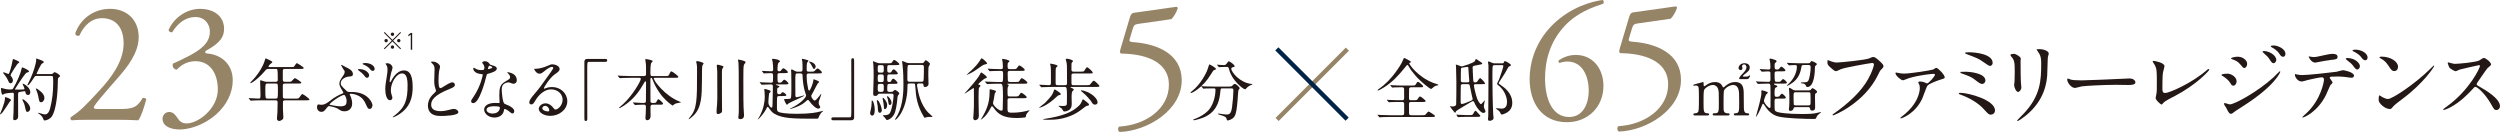 <?xml version="1.0" encoding="UTF-8"?><svg id="b" xmlns="http://www.w3.org/2000/svg" width="905.076" height="47.776" viewBox="0 0 905.076 47.776"><defs><style>.d{fill:#231815;}.e{fill:#968467;}.f{fill:#968467;}.g{fill:#002448;}</style></defs><g id="c"><path class="d" d="M3.985,36.229c0,.147-.418.542-.492.64-.418.591-2.09,3.25-2.509,3.742-.172.222-.689.788-.886.788-.074,0-.099-.024-.099-.098,0-.025.739-1.797.862-2.142.443-1.255.886-2.511.911-3.2.025-.714.025-.788.222-.788.147,0,.787.246.958.32.344.148,1.033.468,1.033.739ZM9.207,33.373c-.049-.222-.098-.37-.344-.37-.222,0-1.38.246-1.651.271-.666.099-.666.295-.666,1.231,0,1.083.024,6.45.024,7.656,0,1.182-1.032,1.354-1.253,1.354-.541,0-.541-.418-.541-.591,0-.32.123-1.822.123-2.166.049-1.797.123-4.825.123-6.598,0-.32-.049-.591-.492-.591s-2.314.172-2.88.369c-.098.049-.591.369-.714.369-.443,0-.591-1.969-.591-2.092s0-.369.222-.369c.024,0,.615.172.665.197.517.172,1.379.345,2.462.345.788,0,.886-.074,1.108-.443,1.253-2.068,2.68-5.391,2.979-6.893.123-.591.123-.64.32-.64.124,0,2.386.911,2.386,1.428,0,.222-.172.295-.369.32-.221.049-.442.074-.885.517-.665.665-3.815,5.49-3.815,5.613,0,.074.049.099.074.123.099.025,1.551.025,1.723.025.37,0,1.157-.049,1.428-.074.123,0,.221-.049.221-.221,0-.295-.689-1.699-.689-1.748,0-.099.074-.099.098-.099.394,0,2.705,1.33,2.705,3.102,0,.542-.32.985-.762.985-.541,0-.86-.197-1.008-1.009ZM3.838,30.148c-.344,0-.541-.148-.812-.788-.098-.271-.639-1.428-1.647-2.634-.246-.295-.271-.32-.271-.394,0-.074.049-.147.197-.147.295,0,1.599.615,1.771.615.319,0,1.181-3.052,1.502-5.022.074-.394.124-.394.222-.394.173,0,2.213.837,2.213,1.132,0,.147-.615.542-.713.64-.295.32-2.462,3.692-2.462,4.037,0,.222.098.345.221.468.296.32.617.985.617,1.428,0,.492-.271,1.059-.838,1.059ZM10.952,39.256c0,.714-.541,1.255-1.008,1.255-.491,0-.541-.197-.909-1.92-.221-.985-.295-1.132-.788-2.117-.049-.123-.148-.345-.148-.443s.074-.124.124-.124c.221,0,.984.566,1.402.985.713.714,1.328,1.674,1.328,2.363ZM13.391,27.489c-.542,0-.714.074-.911.369-.566.886-1.945,3.028-2.388,3.028-.124,0-.172-.074-.172-.172,0-.049.911-1.797,1.059-2.142,1.034-2.215,2.118-5.563,2.118-6.893,0-.049-.025-.295-.025-.345,0-.074.025-.148.099-.148s2.684.788,2.684,1.28c0,.246-.295.394-.665.566-.394.172-1.945,3.619-1.945,3.643,0,.148.197.148.418.148h4.506c.665,0,.689,0,.96-.222.442-.418.492-.468.664-.468.295,0,1.943.911,1.943,1.403,0,.172-.074.197-.615.64-.197.147-.197,1.206-.197,1.846-.049,4.53-.712,9.896-2.089,12.038-.641,1.009-1.995,1.551-2.66,1.551-.32,0-.394-.197-.615-.788-.222-.615-.788-1.157-1.354-1.551-.345-.221-.394-.246-.394-.369,0-.099.074-.099.099-.099.049,0,.665.222.788.247.665.197,1.157.369,1.551.369,1.059,0,1.601-1.034,1.896-2.216.789-2.979,1.108-6.031,1.108-9.108,0-.394,0-2.167-.074-2.29-.148-.32-.468-.32-.739-.32h-5.048ZM16.072,35.441c0,.935-.591,1.575-1.182,1.575-.615,0-.689-.295-.985-1.896-.221-1.182-.615-2.191-.738-2.437-.172-.369-.197-.443-.197-.517s0-.147.074-.147c.394,0,1.551.935,1.945,1.329.689.665,1.083,1.354,1.083,2.093Z"/><path class="e" d="M43.682,39.47c2.887,0,4.769-.376,5.898-1.38,1.192-1.067,1.632-1.883,2.008-2.573.439-.188,1.129,0,1.38.376-.816,3.137-1.945,6.4-2.887,7.655-2.573-.125-5.208-.188-8.095-.188h-9.099c-3.514,0-5.585.062-6.965.188-.125-.062-.439-.313-.439-.815,0-.188.314-.439.69-.69,2.887-1.882,4.957-4.016,9.601-9.036,4.142-4.455,8.974-10.542,8.974-17.256,0-5.71-2.761-9.162-7.844-9.162-3.765,0-6.463,2.573-8.158,6.275-.565.313-1.506,0-1.506-.816,2.008-5.522,6.965-8.848,12.613-8.848,6.275,0,10.354,4.204,10.354,10.228,0,3.891-1.82,8.158-6.714,13.805l-3.828,4.393c-5.146,5.898-5.71,6.902-5.71,7.279,0,.439.313.565,1.945.565h7.781Z"/><path class="e" d="M58.846,42.984c0-1.255.941-2.447,2.447-2.447s2.322,1.255,3.012,2.259c.815,1.192,1.568,1.883,3.326,1.883,4.079,0,11.232-5.334,11.232-12.299,0-5.522-2.636-10.228-8.095-10.228-3.075,0-5.333,1.506-6.777,3.075-1.004-.125-1.757-1.004-1.38-2.196,2.384-1.067,7.53-3.389,10.04-5.459,1.38-1.129,3.326-3.012,3.326-6.024,0-3.326-2.322-5.396-5.146-5.396-3.702,0-6.526,2.322-8.471,5.522-.627.125-1.318-.251-1.318-.878,1.945-4.393,6.526-7.593,11.358-7.593,5.146,0,8.722,2.761,8.722,7.216,0,2.573-1.004,5.02-6.714,8.032-.313.627,0,.878.753.941,4.769.376,9.099,3.702,9.099,9.664,0,4.518-2.196,9.036-6.087,12.424-4.644,4.079-10.04,5.397-13.115,5.397-2.824,0-6.212-.941-6.212-3.891Z"/><path class="d" d="M97.286,24.954c-.763,0-.812.074-1.501.886-1.305,1.576-4.284,4.259-5.145,4.259-.025,0-.099,0-.099-.074,0-.099.616-.714.788-.886.935-.936,3.619-4.086,4.579-7.385.024-.123.197-.64.271-.64.443.172,2.437,1.034,2.437,1.378,0,.172-.689.616-.812.739-.197.172-.591.665-.591.886,0,.172.049.172.665.172h7.213c1.133,0,1.231-.049,1.403-.222.148-.172.739-1.231.985-1.231.099,0,2.486,1.453,2.486,1.772,0,.345-.492.345-1.33.345h-5.514c-.345,0-.689.049-.738.591v3.25c0,.763.295.812.886.812h.935c.591,0,1.034,0,1.207-.074.222-.124,1.083-1.256,1.378-1.256.123,0,2.29,1.305,2.29,1.649,0,.32-.32.32-1.33.32h-4.48c-.689,0-.886.074-.886.911.024.911.024,2.831.024,3.767,0,.32,0,.763.763.763h4.013c.837,0,.936,0,1.354-.616.64-.911.714-1.009.96-1.009.271,0,2.536,1.625,2.536,1.97,0,.221-.222.295-1.305.295h-7.558c-.615,0-.739.246-.739.788v2.167c0,.443.148,2.584.148,3.077,0,.418-.024.665-.246.837-.418.32-.812.591-1.305.591-.197,0-.763-.222-.763-.763,0-.345.147-2.019.172-2.413.024-.763.074-2.93.074-3.545,0-.738-.394-.738-.739-.738h-5.317c-.591,0-2.24,0-3.102.074-.074,0-.443.049-.517.049-.098,0-.147-.049-.222-.148l-.467-.566q-.124-.124-.124-.172c0-.049.049-.049.099-.049.492,0,2.93.172,3.496.172.689,0,.689-.172.689-1.649,0-.714-.123-4.431-.123-4.53,0-.394,0-.443.099-.443.197,0,.295.024,1.206.344.369.148.714.197,1.157.197h3.151c.714,0,.763-.345.763-.763,0-3.89-.025-3.89-.739-3.89h-2.536ZM96.843,30.247c-.714,0-.788.098-.788,2.215,0,3.225.049,3.225.837,3.225h2.88c.788,0,.837,0,.837-2.93,0-2.437,0-2.511-.812-2.511h-2.954Z"/><path class="d" d="M125.227,24.313c1.182.566,2.536,1.231,2.536,2.486,0,.812-.517.862-1.6.936-1.157.099-2.807,1.059-2.807,2.314,0,.788.197,1.083,2.191,2.93.271.246.616.32.985.32,1.576,0,1.772.025,2.363.099,4.727.64,5.958,4.037,5.958,4.702,0,.197-.197,1.329-.96,1.329-.689,0-.763-.197-1.575-1.969-.345-.739-.985-2.142-2.954-2.979-1.132-.492-2.167-.542-2.388-.542-.098,0-.369.025-.369.222,0,.147.369.812.418.936.222.591.468,1.452.468,2.388,0,1.846-1.28,2.807-2.757,2.807-1.009,0-1.378-.247-2.56-1.009-.689-.443-2.954-.886-3.028-.886-.32,0-.517.271-.714.517-1.083,1.33-1.28,1.576-2.068,1.576-1.009,0-1.6-.837-1.6-1.6,0-.345.098-1.083.468-1.083.147,0,.837.123.984.123,1.403,0,2.117-.542,4.456-2.339.566-.418,2.043-1.231,3.225-1.699.197-.074.418-.147.418-.32,0-.148-.542-1.034-.861-1.551-.32-.542-.591-1.256-.591-1.724,0-.861.468-1.526.738-1.944.837-1.207,1.182-1.699,1.182-2.314,0-.344-.049-.418-.591-1.157-.049-.074-.738-1.255-.738-1.305s.049-.099.098-.099c.124-.024,1.403.689,1.674.837ZM124.562,34.357c-1.034,0-5.244,2.905-5.244,3.471,0,.024,0,.049.049.099.074.074,2.757.566,3.889.566,2.216,0,2.216-.96,2.216-2.191,0-.517-.468-1.945-.911-1.945ZM133.646,27.243c0,.369-.295.936-.738.936-.345,0-.566-.172-1.28-1.108-.443-.542-.714-.763-1.723-1.502-.099-.074-.345-.271-.345-.369s.222-.197.418-.197c2.585,0,3.668,1.576,3.668,2.24ZM135.64,24.954c0,.295-.222.714-.64.714-.517,0-.812-.345-1.255-.911-.394-.468-1.354-1.083-2.167-1.379-.246-.098-.32-.197-.32-.271,0-.172.443-.295.911-.295,2.191,0,3.471,1.132,3.471,2.142Z"/><path class="d" d="M145.562,26.579c-2.093,0-4.062,3.446-4.062,6.056,0,.788.123,1.231.32,1.822.172.468.222.665.222.936,0,.812-.665.886-.886.886-1.132,0-1.674-2.043-1.674-3.988,0-1.255.197-2.56.443-3.914.345-2.019.369-2.56.369-3.151,0-.862-.147-1.231-.32-1.526-.049-.099-.418-.591-.418-.64s.295-.172.665-.172c1.132,0,1.896.985,1.896,1.649,0,.295-.443,1.551-.517,1.822-.049.197-.542,2.437-.542,3.052,0,.074,0,.345.197.345.123,0,.271-.295.443-.615.271-.542,1.945-3.644,4.53-3.644,1.526,0,3.176.812,3.176,5.982,0,3.471-.689,7.41-5.367,10.192-.985.591-1.674.812-1.772.812-.049,0-.099-.025-.099-.074,0-.074.049-.123.616-.542,4.037-3.052,4.775-5.908,4.775-10.93,0-2.708-.492-4.357-1.994-4.357Z"/><path class="d" d="M156.788,34.136c.738-.689,1.059-1.009,1.059-1.329,0-.074-.172-.64-.222-.763-.295-.936-.418-1.501-.418-2.88,0-.566.123-3.422.123-4.062,0-1.231-.345-1.601-.738-1.994-.517-.542-.591-.616-.591-.689,0-.099.591-.123.665-.123,1.403,0,2.659,1.132,2.659,1.846,0,.222-.295,1.33-.345,1.576-.099.689-.222,1.822-.222,3.25,0,.936,0,2.93.64,2.93.345,0,.492-.099,1.822-.936.271-.172,1.822-1.157,2.536-1.157.566,0,.936.492.936.911,0,.738-1.009,1.132-1.896,1.477-5.859,2.363-6.696,4.16-6.696,5.76,0,1.674,1.428,2.29,3.422,2.29,1.231,0,2.216-.246,2.954-.443,1.108-.295,1.378-.369,1.846-.369.837,0,1.625.566,1.625,1.182,0,1.255-5.022,1.378-6.327,1.378-1.132,0-4.702,0-4.702-3.865,0-.689.197-2.388,1.871-3.988Z"/><path class="d" d="M175.374,24.461c0-.37-.123-.739-.344-1.083-.074-.123-.468-.591-.468-.689,0-.295.517-.517,1.009-.517.984,0,1.378.542,1.772,1.083.123.172.369.271,1.107.468.468.123,1.403.394,1.403,1.083,0,.935-1.378,1.378-3.373,1.969-.222.074-.246.147-.468,1.009-.295,1.231-2.413,9.552-4.677,9.552-.665,0-.763-.443-.763-.689,0-.345.074-.468.812-1.526,2.683-3.939,3.397-7.902,3.397-8.025,0-.221-.172-.246-.542-.271-2.905-.246-2.905-1.97-2.905-1.994,0-.099.024-.295.172-.295.099,0,.172.024.665.32.271.172.96.517,1.896.517.049,0,.911,0,1.083-.147.172-.148.221-.542.221-.763ZM182.464,39.872c-.32,2.142-2.191,2.683-3.471,2.683-2.339,0-3.717-1.625-3.717-2.855,0-1.6,1.748-2.438,3.963-2.438.197,0,1.108.049,1.28.049.222,0,.345-.024.345-.271,0-.37-.098-2.019-.098-2.363,0-2.708.147-4.013,2.215-5.194,1.526-.886,1.699-.96,1.699-1.6,0-.542-.542-1.108-.689-1.256-.222-.197-.32-.295-.32-.394,0-.074.074-.123.172-.123.172,0,.936.221,1.452.418,1.699.64,1.797,2.142,1.797,2.511,0,.936-.665,1.28-1.157,1.28-.024,0-.32,0-.566-.099-.936-.345-1.034-.394-1.33-.394-.591,0-1.403.344-1.797.738-.566.542-.591,1.428-.591,2.043s.246,4.431.984,4.948c.222.172,1.379.566,1.6.689.517.271,1.945,1.059,1.945,1.969,0,.418-.172.862-.665.862-.246,0-.394-.074-.763-.394-.665-.591-1.797-1.354-2.142-1.206-.099.049-.099.147-.148.394ZM178.919,38.469c-.566,0-2.782,0-2.782,1.305,0,.591.739,1.329,2.216,1.329,2.388,0,2.732-1.871,2.585-2.265-.124-.369-1.453-.369-2.019-.369ZM178.254,24.387c0-.172-.861-.615-1.009-.615-.418,0-.591,1.009-.591,1.083,0,.049.024.123.049.148.074.074,1.551-.246,1.551-.616Z"/><path class="d" d="M203.685,36.105c0-2.019-1.699-3.742-4.161-3.742-3.25,0-5.342,3.373-5.785,4.136-.492.837-.738,1.305-1.403,1.305-.591,0-.714-.493-.714-.689,0-.616.197-1.157,1.944-3.2,1.601-1.871,1.847-2.191,5.564-7.41.812-1.157,1.157-1.674,1.157-1.945,0-.172-.172-.344-.468-.344-.911,0-2.363,1.23-2.782,1.575-.984.812-1.329.886-1.748.886-1.157,0-1.92-1.575-1.92-1.699,0-.074.074-.074.591-.074,1.305,0,3.126-.591,3.816-.886,1.526-.665,1.698-.738,2.24-.738.984,0,2.584.615,2.584,1.698,0,.714-.566,1.108-1.748,1.92-1.772,1.255-3.939,4.628-3.939,5.046,0,.074.074.172.148.172.147-.049.468-.172.615-.221.788-.295,1.477-.394,2.167-.394,3.151,0,5.539,2.338,5.539,5.121,0,3.126-3.028,5.317-6.154,5.317-2.437,0-4.185-1.305-4.185-2.535,0-.886,1.034-1.994,2.438-1.994,1.157,0,2.117.689,2.806,1.576.345.443.493.665.837.665.837,0,2.561-1.502,2.561-3.545ZM197.358,38.321c-.591,0-1.034.468-1.034.862,0,.64,1.059,1.157,2.117,1.157.246,0,.418-.172.418-.443,0-.591-.591-1.576-1.501-1.576Z"/><path class="d" d="M219.145,21.335c.468,0,.689.147.689.517s-.197.542-.689.542h-5.883c-.665,0-.665.147-.665,3.102,0,2.757.024,14.992.024,17.503,0,.566-.123.788-.517.788-.542,0-.542-.172-.542-1.625v-19.817c0-.689.394-1.009,1.059-1.009h6.523Z"/><path class="d" d="M236.279,37.902c-.665,0-.788.295-.788,1.034,0,.468.049,2.634.049,3.052,0,.886-.492,1.526-1.255,1.526-.615,0-.615-.591-.615-.837,0-.222.098-1.378.098-1.477.025-.862.074-2.339.074-2.511,0-.788-.394-.788-.714-.788h-.861c-.616,0-1.305.049-1.6.074-.123,0-.616.049-.714.049s-.099,0-.222-.147l-.542-.616c-.025-.024-.074-.074-.074-.123s.074-.049.098-.049c.493,0,2.684.172,3.126.172h.739c.714,0,.763-.32.763-.763,0-1.034.049-5.637.049-6.573,0-.246,0-.468-.221-.468-.197,0-.222.074-.739.96-1.059,1.821-2.954,5.096-6.917,7.754-.024.024-1.477.984-1.797.984-.049,0-.148-.024-.148-.098s1.28-1.157,1.526-1.379c3.373-3.052,6.4-8.32,6.4-9.133,0-.369-.345-.369-.615-.369h-3.323c-.689,0-1.674,0-2.585.049-.148,0-.862.074-1.009.074-.074,0-.099,0-.246-.148l-.493-.591c-.049-.074-.098-.123-.098-.147,0-.049.074-.049.098-.049.172,0,.96.074,1.132.074,1.403.074,2.314.099,3.324.099h4.899c.812,0,.812-.369.812-.788,0-2.117,0-2.929-.049-3.471-.025-.172-.222-1.551-.222-1.674,0-.221.147-.221.222-.221.074,0,2.461.32,2.461.763,0,.147-.517.591-.566.714-.247.542-.271,2.634-.271,3.348,0,.862,0,1.33.64,1.33h4.604c1.132,0,1.305,0,1.575-.591.443-1.034.591-1.108.788-1.108.295,0,2.511,1.625,2.511,1.969,0,.37-.468.37-1.329.37h-7.065c-.32,0-.492,0-.492.221,0,.886,4.013,6.229,9.256,8.346.542.221.615.221.615.295,0,.074-1.428.295-1.699.369-.443.123-.665.222-1.034.566-.197.197-.246.247-.32.247-.098,0-2.092-1.379-3.643-3.225-.418-.468-2.339-2.782-3.717-6.376-.123-.32-.172-.443-.394-.443-.295,0-.295.344-.295.615,0,2.142.024,5.588.024,7.754,0,.271,0,.714.689.714h.443c.763,0,.911-.049,1.182-.714.098-.197.344-.615.566-.615.32,0,1.674,1.28,1.674,1.576,0,.394-.419.394-1.33.394h-2.437Z"/><path class="d" d="M254.717,22.984c0,.147-.369.591-.418.714-.147.517-.147,1.009-.172,5.588-.049,5.244-.074,9.552-2.929,12.432-.689.689-1.674,1.452-1.797,1.452-.049,0-.049-.074-.049-.098,0-.148.049-.197.443-.665,2.56-3.028,2.56-6.179,2.56-16.198,0-2.191,0-2.461-.123-3.028-.049-.271-.197-.665-.197-.788,0-.246.271-.271.418-.271.172,0,2.265.443,2.265.862ZM259.419,40.266c0-.591.098-1.625.172-2.338.098-1.034.098-2.708.098-3.151,0-6.4-.024-7.114-.024-8.936,0-.246-.172-1.896-.172-1.994,0-.394.172-.418.394-.418.295,0,.443.049,1.748.468.148.049.295.172.295.32,0,.123-.394.615-.443.714-.074.246-.123.665-.123,1.059v7.213c0,1.674,0,4.456.024,5.539,0,.172.025.96.025,1.108,0,.468-.025.739-.247.936-.394.32-.837.492-1.182.492-.123,0-.369-.024-.443-.147-.123-.148-.123-.493-.123-.862ZM267.297,42.333c0-.246.049-.591.099-.837.074-.542.074-1.354.074-1.576,0-15.263,0-16.912-.271-18.069-.024-.074-.024-.148-.024-.197,0-.098.123-.098.172-.098.024,0,2.585.418,2.585.935,0,.197-.566.837-.616.985-.197.591-.197,2.683-.197,5.367,0,7.09.024,8.419.074,9.945.025.468.172,2.536.172,2.954,0,1.28-.96,1.378-1.28,1.378-.098,0-.492-.024-.591-.098-.197-.172-.197-.591-.197-.689Z"/><path class="d" d="M275.125,29.977c-.049-.049-.099-.123-.099-.172,0-.024.049-.049.099-.049.172,0,.935.074,1.107.074.714.049,2.413.099,2.905.099.221,0,.517-.024.64-.295.099-.197.099-1.971.099-2.366,0-.517-.197-.788-.665-.788-.542,0-1.748.049-2.24.074-.099.025-.295.049-.345.049-.074,0-.172-.074-.222-.148l-.468-.564c-.074-.073-.098-.123-.098-.171,0-.049.024-.049.074-.049.542,0,2.855.147,3.323.147.64,0,.665-.32.665-.788,0-.615-.074-2.019-.172-2.609-.025-.123-.222-.714-.222-.837,0-.222.049-.295.271-.295.37,0,2.561.271,2.561.886,0,.172-.049.197-.443.517-.394.32-.418,1.772-.418,2.338,0,.37,0,.788.64.788.418,0,.468-.074,1.009-.763.172-.197.295-.345.468-.345.369,0,1.649,1.058,1.649,1.426,0,.343-.492.343-1.33.343h-1.6c-.837,0-.837.271-.837.961,0,2.316,0,2.488.714,2.488.517,0,.665-.049.936-.394.443-.518.615-.666.812-.666.418,0,1.501,1.035,1.501,1.354,0,.343-.468.343-1.305.343h-3.053c-.123,0-.197,0-.197.099,0,.074.32.172.468.222.64.222.812.271.812.468,0,.147-.246.271-.689.517-.123.074-.123.838-.123,1.084,0,.665,0,1.158.615,1.158.542,0,.616-.024.788-.271.295-.37.443-.468.615-.468.369,0,1.305.789,1.305,1.058,0,.343-.492.343-1.305.343h-1.231c-.246,0-.64,0-.763.346-.123.296-.098,3.199-.098,3.692,0,1.035,0,1.502.763,1.798.591.222,2.56.591,6.425.591,4.998,0,7.213-.493,8.518-.837.246-.074.935-.271,1.009-.271.024,0,.049.025.049.049,0,.099-.419.37-.468.419-.812.936-.96,1.305-1.28,2.093-.099.271-.197.32-.64.32-8.321,0-12.407,0-15.484-1.896-.64-.394-1.329-1.256-1.6-1.675-.443-.714-.542-.714-.64-.714-.172,0-.492.616-.64.936-.812,1.625-2.757,3.62-2.88,3.62-.025,0-.074-.025-.074-.049,0-.025.616-1.009.665-1.108,1.428-2.585,1.871-5.268,1.871-7.017,0-.296-.049-1.524-.098-2.042-.025-.197-.099-.493-.099-.591,0-.172.123-.222.246-.222.172,0,.369.049,1.428.394.493.148.64.197.64.518,0,.197-.074.246-.345.443-.222.172-.246.345-.369,1.747-.049.469-.099,1.354-.099,1.649,0,1.229.837,2.018,1.108,2.018.369,0,.369-.394.394-1.059.049-1.425.123-6.399.123-6.522,0-.838-.197-.838-1.009-.838s-2.093.074-2.609.099c-.049,0-.295.024-.345.024-.099,0-.148-.049-.222-.147l-.492-.563ZM292.776,26.579c-.738,0-.738.394-.738.936,0,1.921.295,3.543.566,4.825.025.148.148.443.345.443.468,0,1.428-2.879,1.477-3.445.074-.616.074-.641.197-.641s1.009.394,1.23.468c.394.147.64.295.64.566,0,.123-.049.172-.468.516-.098.098-1.305,2.462-1.551,2.93-.714,1.255-.788,1.377-.788,1.598,0,.444.812,1.627,1.231,1.627.369,0,1.132-.861,1.452-1.306.148-.173.812-1.081.862-1.081s.098.049.098.148c0,.098-.344,1.106-.418,1.254-.394.985-.517,1.305-.517,1.845,0,.467.123.664.172.738.32.517.369.566.369.739,0,.295-.295.591-.689.591-.886,0-2.413-1.552-3.176-2.633-.221-.319-.369-.516-.591-.516-.147,0-.271.123-.369.197-1.428,1.229-1.625,1.376-3.053,2.041-1.182.542-2.905,1.059-2.929,1.059-.049,0-.074-.024-.074-.074,0-.099.049-.123.714-.443,3.126-1.551,5.071-3.667,5.071-4.381,0-.172-.074-.343-.172-.614-.714-1.873-1.059-4.604-1.108-6.475,0-.591-.099-.911-.714-.911h-1.132c-.788,0-.788.074-.788,3.054,0,.688.025,4.111.025,4.873,0,.27.024.689.517.689.124,0,2.093-.493,2.511-.641.246-.073.271-.098.271-.024,0,.319-4.899,2.339-5.687,2.855-.074.049-.443.369-.64.541-.32,0-1.058-1.721-1.058-1.917,0-.172.049-.172.542-.172.197,0,1.107,0,1.452-.074.542-.099.64-.124.64-3.744,0-.764,0-5.292-.049-5.859,0-.147-.074-.591-.074-.689,0-.123.024-.32.271-.32s.64.247,1.132.542c.443.246.738.246.96.246h1.108c.689,0,.689-.443.689-.936,0-1.6,0-1.723-.074-2.708-.024-.099-.147-.689-.147-.812s.074-.197.221-.197c.271,0,1.477.369,1.822.468.148.049.32.049.32.295,0,.123-.418.492-.468.615-.172.345-.172,1.797-.172,2.339,0,.591,0,.936.738.936h.739c.837,0,1.083-.025,1.305-.197.172-.123.911-.984,1.157-.984.295,0,1.575,1.059,1.575,1.477,0,.345-.492.345-1.329.345h-3.447ZM295.287,24.094c0,.492-.295.837-.566.837-.295,0-.32-.099-.763-.985-.271-.542-.566-.96-.763-1.182-.295-.369-.32-.394-.32-.418s.024-.074.099-.074c.049,0,.615.147.837.222.566.172,1.477.763,1.477,1.6Z"/><path class="d" d="M301.663,43.54c-.468,0-.689-.148-.689-.517s.197-.542.689-.542h5.884c.665,0,.665-.148.665-3.102,0-2.757-.024-14.992-.024-17.503,0-.566.123-.788.517-.788.517,0,.517.172.517,1.625v19.817c0,.689-.369,1.01-1.034,1.01h-6.524Z"/><path class="d" d="M316.68,39.7c0,.517,0,2.142-.936,2.142-.418,0-.738-.394-.738-.886,0-.222.246-1.28.271-1.378.148-.689.271-1.551.271-2.093,0-1.034,0-1.108.147-1.108.025,0,.099.025.148.049.369.222.837,1.846.837,3.274ZM322.49,33.251c.567,0,.616,0,.887-.247.32-.296.492-.468.64-.468.27,0,1.548.886,1.548,1.303,0,.147-.049.197-.467.738-.074.099-.147.271-.197.837-.024.32-.197,2.783-.811,5-.59,2.165-2.439,3.025-2.932,3.025-.221,0-.319-.049-.663-.639-.147-.221-.368-.467-.491-.565-.049-.049-.419-.319-.419-.418s.271-.098.493-.098c1.721,0,2.066-.714,2.189-.985.764-1.576,1.233-5.024,1.233-6.23,0-.591-.419-.591-.764-.591h-4.334c-.197,0-.395.049-.518.221-.345.468-.418.591-1.008.591-.565,0-.762-.197-.762-.764,0-.392.172-5.562.172-6.4,0-.959-.024-3.2-.098-4.086-.025-.147-.148-.982-.148-1.154,0-.099,0-.148.074-.148.123,0,1.253.468,1.499.566.345.123.69.172,1.06.172h2.756c1.011,0,1.307,0,1.553-.418.345-.616.469-.788.788-.788.271,0,1.819,1.157,1.819,1.525,0,.343-.517.343-1.328.343h-2.29c-.765,0-.765.172-.765,1.479,0,.863.049,1.232.69,1.232.518,0,.666,0,.863-.395.172-.296.444-.789.813-.789.344,0,1.475,1.183,1.475,1.501,0,.343-.418.343-1.131.343h-1.995c-.715,0-.715.123-.715,2.07,0,.666.542.666.715.666.37,0,.518,0,.715-.394.123-.271.37-.789.764-.789s1.549,1.183,1.549,1.526-.492.343-1.303.343h-1.676c-.765,0-.765.197-.765,2.193,0,.641.37.69.739.69h.543ZM319.24,39.798c0,.788-.411,1.034-.702,1.034-.605,0-.702-.64-.727-1.551-.024-.689-.125-1.428-.301-2.191-.051-.172-.076-.418-.076-.591,0-.221.101-.271.251-.221.706.271,1.553,2.732,1.553,3.52ZM319.241,26.285c.715,0,.715-.395.715-1.331,0-1.06,0-1.38-.74-1.38h-.715c-.74,0-.74.345-.74,1.355s0,1.355.74,1.355h.739ZM319.241,29.706c.715,0,.715-.369.715-1.355,0-1.06,0-1.405-.715-1.405h-.739c-.74,0-.74.345-.74,1.405,0,.986,0,1.355.715,1.355h.764ZM319.167,33.251c.789,0,.789-.321.789-1.43,0-1.084,0-1.454-.715-1.454h-.69c-.789,0-.789.32-.789,1.429s0,1.454.764,1.454h.641ZM320.374,39.526c-.369,0-.369-.32-.417-1.231-.025-.443-.124-1.132-.271-1.772-.049-.172-.148-.788-.148-.886,0-.123,0-.271.099-.271.246,0,1.548,1.403,1.548,2.684,0,1.009-.54,1.477-.81,1.477ZM322.759,37.187c0,.443-.222.812-.566.812-.443,0-.468-.148-.689-1.6-.049-.345-.147-.714-.32-1.133-.024-.098-.049-.172-.049-.271,0-.123.049-.197.172-.172.369.049,1.453,1.354,1.453,2.363ZM333.79,22.861c.369,0,.516-.074.664-.271.344-.517.541-.788.738-.788.223,0,1.502,1.009,1.502,1.329,0,.172-.469.936-.541,1.132-.074.295-.074,2.438-.074,2.88,0,.468.074,2.757.074,3.274,0,.64-.666,1.083-1.232,1.083-.516,0-.541-.246-.615-.788-.023-.295-.049-.493-.664-.493h-.961c-.172,0-.689,0-.689.616,0,.123.025.246.049.394.346,2.265,1.232,6.745,4.062,9.576.246.222,1.502,1.33,1.502,1.428s-.146.124-.246.124c-.098,0-.492-.049-.59-.049-.246,0-.812.024-1.354.123-.1.024-.566.222-.617.222-.123,0-.27-.271-.344-.37-2.389-3.988-2.857-7.016-3.104-11.053-.072-.984-.123-1.009-.713-1.009h-1.379c-.739,0-.739.148-.739,1.502,0,3.323-.958,7.483-2.902,10.167-.197.295-1.182,1.477-1.453,1.477-.099,0-.148-.074-.148-.123,0-.099.763-1.305.911-1.551,2.142-4.013,2.142-9.281,2.142-11.201,0-1.28-.024-4.751-.345-7.139-.024-.148-.148-.837-.148-1.009,0-.074,0-.246.099-.246.246,0,1.328.517,1.5.566.147.049.541.197,1.009.197h4.605ZM329.185,23.501c-.271,0-.542.197-.591.37-.099.271-.099,4.357-.099,4.85s.049.861.739.861h4.433c.172,0,.492,0,.639-.271.174-.271.174-4.48.174-4.875,0-.689-.1-.936-.764-.936h-4.531Z"/><path class="d" d="M352.571,32.166c0-.074-.024-.295-.173-.295-.073,0-2.979,2.02-3.175,2.02-.025,0-.05-.024-.05-.049,0-.024.984-1.059,1.108-1.207.319-.345,3.741-4.11,4.529-5.786.147-.296.295-.641.394-.641.074,0,2.068,1.232,2.068,1.848,0,.123-.074.148-.665.345-.32.098-2.438,1.869-2.438,2.065,0,.124.099.173.197.197.419.099.566.148.566.419,0,.049,0,.123-.05.172-.049.099-.418.468-.467.566-.124.271-.148,2.981-.148,3.521-.024.935.099,5.541.099,6.573,0,1.402-1.083,1.599-1.305,1.599-.714,0-.714-.64-.714-.861,0-.197.099-1.45.123-1.647.123-1.847.123-2.808.123-5.492,0-1.549-.024-3.027-.024-3.347ZM357.347,22.961c0,.197-.099.222-.787.37-.395.074-.739.246-1.256.615-2.412,1.72-3.151,2.238-4.874,3.001-.271.123-.296.147-.345.147-.024,0-.074,0-.074-.074s1.453-1.355,1.674-1.551c1.354-1.278,2.438-2.46,3.324-3.937.196-.32.246-.418.394-.418.295,0,1.944,1.453,1.944,1.846ZM361.04,30.319c-.566,0-2.24,0-3.103.074-.099,0-.442.049-.541.049-.074,0-.123-.049-.197-.147l-.492-.563q-.099-.123-.099-.172c0-.049.024-.049.099-.049.172,0,.936.074,1.083.074,1.133.049,2.216.099,3.373.099h1.255c.665,0,.738-.123.738-2.71,0-1.281-.123-1.306-1.156-1.306-.566,0-2.24,0-3.103.074-.098,0-.442.049-.517.049-.099,0-.147-.049-.222-.147l-.492-.563c-.074-.123-.099-.123-.099-.172,0-.024.024-.049.099-.049.099,0,1.305.098,1.551.098,1.797.074,1.847.074,3.151.074.222,0,.714,0,.714-.665,0-.542-.074-1.625-.099-1.896-.024-.147-.197-.763-.197-.886,0-.222.148-.271.32-.271.024,0,2.339.344,2.339.861,0,.123-.024.148-.468.517-.147.123-.197.295-.197,1.108,0,.837,0,1.23.812,1.23h1.059c1.133,0,1.28,0,1.625-.542.492-.714.541-.788.763-.788.296,0,1.945,1.157,1.945,1.599,0,.368-.468.368-1.33.368h-4.062c-.665,0-.788.197-.788.985,0,.296.05,1.626.05,1.897,0,.789,0,1.133.788,1.133h1.944c1.133,0,1.256,0,1.526-.493.394-.665.566-.862.812-.862.394,0,2.019,1.207,2.019,1.625,0,.368-.443.368-1.305.368h-5.761c-.147,0-.222,0-.222.098,0,.074.074.124.222.173.099.049.296.172.296.345,0,.123-.271.517-.296.591-.074.222-.123.418-.123,1.207,0,2.143,0,2.192.738,2.192h1.896c1.133,0,1.256,0,1.625-.542.468-.714.517-.788.738-.788.296,0,1.945,1.182,1.945,1.624,0,.343-.443.343-1.329.343h-4.851c-.714,0-.763.32-.763.813v3.227c0,.936.222,1.207,1.575,1.207,2.609,0,4.432-.418,5.416-.665.147-.024.887-.246.936-.246.024,0,.074,0,.074.049s-.369.418-.443.493c-.837.935-.887,1.279-.887,1.5,0,.271,0,.442-.271.565-.32.098-2.043.221-3.027.221-4.678,0-6.746-1.229-8.469-3.789-.099-.124-.345-.468-.517-.468-.148,0-.271.148-.468.566-1.01,2.02-1.945,2.954-2.339,3.347-.492.467-1.157.959-1.231.959-.024,0-.024-.024-.024-.049,0-.074.542-.886.641-1.058,1.156-1.992,2.535-4.726,2.535-8.639,0-1.207,0-1.281.271-1.281.025,0,.887.222,1.157.296.812.246.887.271.887.493,0,.147-.395.64-.419.739-.099.296-.271,1.623-.32,1.894-.049.197-.345,1.453-.345,1.552,0,.911,2.093,2.783,3.028,2.783.147,0,.419-.024.492-.468.024-.222.099-4.334.099-4.652,0-.911,0-3.399-.222-4.064-.196-.566-.468-.566-.861-.566h-.984Z"/><path class="d" d="M384.032,34.062c0,.197-.099.295-.517.369-.443.074-.714.345-1.01.616-1.428,1.329-2.954,2.659-5.145,3.619-.173.074-.96.369-1.059.369-.05,0-.099,0-.099-.049,0-.124,1.896-1.502,2.117-1.724,2.289-2.388,2.782-3.028,3.249-4.579.025-.049.124-.295.271-.295.073,0,.468.172,1.132.665.96.689,1.059.788,1.059,1.009ZM385.559,30.837c.665,0,.738-.271.738-.788,0-1.378-.024-2.806-.024-4.209,0-1.526,0-2.437-.147-3.176-.024-.197-.295-1.059-.295-1.157,0-.222.319-.246.418-.246.788,0,2.24.517,2.24.886,0,.098-.443.467-.492.566-.099.222-.099.443-.099,2.363,0,.443,0,.862.763.862h2.561c.936,0,1.108-.049,1.256-.222s.787-1.378,1.059-1.378c.345,0,2.067,1.526,2.067,1.945,0,.32-.147.32-1.329.32h-5.613c-.763,0-.763.394-.763.763v2.659c0,.788.271.812.788.812h4.505c.295,0,1.083,0,1.28-.099.271-.148,1.156-1.526,1.501-1.526.369,0,2.068,1.674,2.068,1.92,0,.344-.443.344-1.305.344h-9.01c-.05,0-.197.025-.197.124,0,.049.074.074.566.295.394.172.591.295.64.566.024.123-.024.172-.345.418-.418.295-.443,1.477-.443,2.019,0,.148.05,2.486.05,2.782,0,1.305-.492,1.871-1.133,2.24-.492.271-1.033.443-1.452.443-.099,0-.222-.025-.345-.074-.147-.074-.517-.837-.64-.96-.173-.172-1.231-.911-1.231-.935,0-.074.099-.099.147-.099.074,0,1.157.074,1.379.074,1.403,0,1.502-.271,1.526-1.083,0-.714.024-1.723.024-2.462,0-3.151-.099-3.348-.886-3.348h-4.702c-.443,0-2.265.025-3.102.074-.074,0-.443.049-.542.049-.073,0-.123-.049-.197-.148l-.492-.566q-.099-.123-.099-.172c0-.049.05-.049.099-.049.492,0,2.905.172,3.472.172.541,0,.64-.32.64-.812v-3.521c0-.689,0-1.92-.099-2.536-.024-.098-.196-.665-.196-.788s.073-.147.172-.147c.024,0,2.511.369,2.511.812,0,.049,0,.123-.024.172-.074.074-.468.394-.517.493-.148.295-.148.812-.148,5.391,0,.738.099.936.739.936h2.658ZM394.249,37.878c0,.295-.099.32-.689.443-.419.074-.566.197-1.92,1.256-4.825,3.791-10.02,3.791-12.26,3.791-.271,0-1.797,0-1.797-.197,0-.049.591-.147.96-.197,6.13-.96,9.502-2.265,12.038-4.677.271-.271.787-.763,1.23-1.969.099-.295.123-.345.296-.345.147,0,.246.098,1.132.788.812.64,1.01.837,1.01,1.108ZM397.351,37.041c0,.542-.394.837-.911.837-.689,0-.886-.32-1.403-1.182-.073-.123-1.551-2.068-3.323-3.471-.369-.295-.418-.32-.418-.418s.196-.099.246-.099c.394,0,1.477.32,1.994.542,2.462,1.059,3.815,2.733,3.815,3.792Z"/><path class="e" d="M409.059,6.298c.313-1.004.627-1.569,1.631-1.694l15.123-2.133c.377-.063.564.313.564.564-.438,1.38-1.38,2.949-2.259,3.891l-11.859,1.694c-1.443.188-1.758.502-2.134,1.694l-1.13,3.765c-.251.753,0,1.067.879,1.13l1.317.125c7.844.753,16.629,4.204,16.629,13.742,0,10.856-12.487,18.386-22.465,18.7-.689-.251-.753-1.506-.188-1.945,9.726-.565,18.009-6.526,18.009-15.123,0-8.911-9.475-11.169-16.88-11.295-.941,0-1.004-.502-.564-1.945l3.326-11.169Z"/><path class="d" d="M440.209,24.949c0,.241-.169.29-.676.41-.241.072-.676.772-1.206,1.641-2.8,4.61-6.638,6.686-7.168,6.686-.097,0-.146-.048-.146-.145,0-.145.049-.169.507-.531,3.259-2.559,5.093-6.565,5.431-7.289.169-.362.797-2.413.82-2.413.169-.073,2.438,1.23,2.438,1.641ZM442.551,31.997c-.628,0-.628.048-.772,1.327-.218,2.124-.676,6.299-4.875,8.64-1.979,1.11-4.489,1.569-4.61,1.569-.072,0-.289,0-.289-.169,0-.121.12-.169.555-.313,1.665-.604,3.597-1.738,4.755-2.92,1.786-1.81,2.727-5.092,2.727-7.603,0-.531-.241-.531-.603-.531h-.725c-.893,0-2.051.024-2.485.048-.097.024-.435.073-.507.073-.097,0-.146-.073-.218-.169l-.482-.555c-.072-.097-.097-.121-.097-.145,0-.048.024-.072.097-.072.169,0,.893.097,1.062.097,1.183.048,2.173.072,3.307.072h5.286c1.086,0,1.206-.048,1.593-.458.361-.386.579-.531.748-.531.386,0,1.786,1.11,1.786,1.617,0,.121-.387.555-.435.652-.121.241-.266,2.993-.313,3.548-.266,2.92-.459,4.899-1.135,5.985-.651,1.038-2.1,1.448-2.462,1.448-.266,0-.266-.073-.458-.749-.146-.555-.966-.869-2.221-1.231-.531-.145-.797-.241-.797-.386s.218-.145.266-.145c.169,0,.82.145.941.169,1.279.169,1.424.193,1.714.193,1.158,0,1.81-.217,2.147-2.703.241-1.858.483-4.658.483-5.889,0-.652-.049-.869-.725-.869h-3.258ZM443.757,24.225c-.603,0-1.424.024-1.931.048-.072,0-.41.048-.482.048s-.097-.024-.193-.145l-.458-.555c-.049-.048-.072-.121-.072-.169,0-.024.023-.048.072-.048.145,0,.845.097.989.097.266.024,1.279.072,1.448.072.555,0,.869-.41,1.014-.627.482-.676.531-.748.724-.748.314,0,2.1,1.207,2.1,1.738,0,.241-.072.265-.724.434-.121.024-.482.145-.482.507,0,1.255,3.186,5.093,7.265,5.503.072,0,.361.048.361.193,0,.121-.627.266-.724.29-.628.313-1.158.748-1.473,1.11-.048.072-.313.362-.386.362-.82,0-4.803-3.331-5.769-6.975-.266-1.038-.313-1.134-.868-1.134h-.411Z"/><path class="d" d="M505.837,36.917c-.566,0-1.551,0-2.339.049-.099.025-.468.074-.566.074-.073,0-.147-.049-.246-.148l-.517-.566c-.024-.025-.074-.124-.074-.172,0-.025.024-.049.074-.049.099,0,.615.074.714.074.788.049,2.117.099,2.88.099h1.921c.221,0,.664,0,.664-.689,0-.542,0-3.274-.024-3.446-.099-.542-.492-.542-.689-.542h-.812c-.517,0-1.452,0-2.19.049-.074.025-.468.074-.518.074-.049,0-.172-.099-.222-.148l-.492-.566c-.024-.025-.073-.124-.073-.172,0-.025.024-.049.073-.049.099,0,.566.074.665.074.714.049,1.994.099,2.684.099h4.604c.861,0,.936-.025,1.182-.418.492-.837.565-.911.837-.911.369,0,1.871,1.379,1.871,1.625,0,.345-.37.345-.985.345h-3.422c-.394,0-.714.172-.714.738,0,.517-.024,2.831-.024,3.299,0,.64.468.64.763.64h1.084c.886,0,.984,0,1.279-.418.542-.837.591-.911.887-.911.394,0,2.019,1.379,2.019,1.625,0,.345-.394.345-1.083.345h-4.16c-.271,0-.788,0-.788.689,0,.714,0,3.028.024,3.471.024.418.271.64.714.64h3.816c1.107,0,1.23,0,1.575-.418.689-.812.763-.911,1.009-.911.148,0,2.29,1.305,2.29,1.625,0,.345-.492.345-1.305.345h-15.115c-2.167,0-2.855.049-3.102.074-.099,0-.443.049-.518.049-.099,0-.147-.049-.222-.148l-.468-.566c-.098-.123-.123-.123-.123-.172s.05-.049.099-.049c.173,0,.936.074,1.083.074,1.207.049,2.216.099,3.373.099h4.431c.518,0,.689-.345.689-.689,0-.566.024-3.422,0-3.569-.099-.542-.517-.542-.664-.542h-1.847ZM510.071,21.852c.591.32.664.344.664.591,0,.197-.049.221-.468.32-.073.024-.073.123-.073.172,0,.369,2.954,4.8,8.616,7.041.319.123,1.969.615,1.969.739,0,.172-.837.295-.984.344-.418.148-.542.247-1.23.837-.074.074-.32.295-.493.295-.394,0-3.692-2.561-5.514-4.678-1.625-1.896-1.847-2.265-2.659-3.643-.073-.123-.271-.37-.394-.37-.147,0-.394.345-.96,1.034-2.191,2.757-4.628,5.367-7.632,7.188-.418.246-1.698,1.034-2.019,1.034-.049,0-.172-.024-.172-.099,0-.123.319-.369.492-.492,4.825-3.25,8.001-8.961,8.173-9.281.173-.271.837-1.871.861-1.871.197-.098.911.32,1.822.837Z"/><path class="d" d="M534.319,30.467c-.296,0-.714,0-.714.517,0,.369.566,3.028,1.157,4.702.295.837,1.059,1.994,1.354,1.994.222,0,.32-.123,1.206-1.132.147-.172.246-.221.246-.147,0,.024-.369,1.625-.369,1.945s.05.64.197.96c.222.443.394.788.394.96,0,.369-.345.616-.763.616-1.01,0-2.609-2.117-3.299-3.816-.074-.197-.197-.443-.468-.443-.197,0-.443.123-.837.369-.812.517-4.899,2.855-5.244,3.225-.123.148-.196.616-.442.616-.05,0-1.748-2.019-1.748-2.339,0-.024.024-.074.049-.074.05,0,.566.123.689.123.419,0,1.329-.049,1.452-.714.074-.345.074-7.262.074-8.37,0-.861-.123-5.022-.123-5.243,0-.124-.074-.689-.074-.763,0-.049.025-.074.05-.074.319,0,1.772.665,2.142.665.049,0,4.382-1.207,4.727-1.994.246-.616.271-.689.418-.689.123,0,1.133.739,1.354.886.763.493.861.566.861.689,0,.345-.222.369-2.117.714-1.206.222-1.354.246-1.354.837,0,.271.049,1.822.147,3.323.099,1.871.123,1.994.689,1.994.64,0,.763-.147.984-.517.197-.295.641-1.009.887-1.009.319,0,1.772,1.6,1.772,1.871,0,.32-.123.32-1.305.32h-1.994ZM531.956,41.668c.911,0,1.107-.024,1.354-.418.566-.985.615-1.108.862-1.108.172,0,.221.025,1.624,1.576.074.074.123.147.123.246,0,.345-.418.345-1.132.345h-3.767c-1.649,0-2.388.049-2.659.074-.073,0-.394.049-.442.049-.074,0-.148-.074-.197-.148l-.394-.566q-.099-.123-.099-.172c0-.049.024-.049.073-.049.148,0,.788.074.936.074.936.049,1.871.099,2.881.099h.837ZM529.617,30.467c-.222,0-.665,0-.763.493-.05.246-.05,5.563-.05,5.958s.074.738.443.738c.591,0,2.831-.985,3.003-1.059.739-.32.911-.492.911-.738,0-.049-.295-1.33-.369-1.576-.147-.591-.665-3.373-.764-3.545-.147-.271-.394-.271-.688-.271h-1.724ZM531.267,29.803c.32,0,.665,0,.665-.542,0-.123-.025-.295-.123-1.378-.05-.591-.123-1.92-.173-2.585-.049-.96-.049-1.083-.443-1.083-.147,0-.984.147-1.156.172-.812.099-1.01.124-1.108.443-.073.197-.073,3.126-.073,4.209,0,.418.024.763.763.763h1.649ZM543.871,22.935c.271,0,.442-.025.591-.369.123-.32.222-.468.369-.468.196,0,2.166,1.034,2.166,1.477,0,.221-.369.369-.468.418-.295.123-.394.197-.468.345-.812,1.501-1.674,2.954-2.634,4.357-.147.222-.887,1.305-.887,1.403,0,.148.32.369.887.763,1.157.812,4.062,2.807,4.062,6.4,0,1.871-.96,2.905-1.871,3.447-.763.468-1.649.763-1.944.763-.172,0-.296-.148-.394-.345-.222-.493-.271-.591-.591-.96-.173-.172-1.182-.862-1.182-.911,0-.074.222-.074.246-.074.271,0,1.6.147,1.896.147,1.625,0,1.944-1.354,1.944-2.461,0-1.945-1.206-4.382-2.855-5.736-.566-.468-.738-.591-.738-.862,0-.197.566-1.182.689-1.453.172-.369,1.575-4.48,1.575-4.874,0-.369-.32-.369-.468-.369h-2.634c-.222,0-.591,0-.739.345-.123.32-.123,3.397-.123,3.963,0,3.865.099,9.847.296,13.49,0,.172.123,1.108.123,1.329,0,.739-.861,1.034-1.478,1.034-.221,0-.541-.049-.541-.665,0-.049.099-1.034.099-1.133.049-.689.073-16.075.073-17.724,0-.222,0-.763-.073-1.083-.05-.222-.099-.468-.099-.542,0-.123.049-.345.271-.345.173,0,1.059.443,1.256.517.443.172.787.172.984.172h2.659Z"/><path class="e" d="M562.175,8.91c6.525-6.4,14.182-8.408,18.009-8.91.439.188.564,1.004.251,1.317-4.016,1.381-9.412,3.2-13.931,8.032-5.333,5.647-7.153,12.55-7.153,19.013,0,7.279,2.51,13.994,8.723,13.994,4.706,0,7.091-4.267,7.091-9.601s-2.385-10.479-7.719-10.479c-1.255,0-2.259.313-2.887.502-.376-.188-.438-.627-.188-1.004,1.819-1.129,3.702-1.882,6.149-1.882,6.023,0,9.977,4.832,9.977,11.232,0,7.342-5.396,13.115-13.24,13.115-9.161,0-13.491-7.153-13.491-15.688,0-5.334,1.757-13.115,8.409-19.641Z"/><path class="e" d="M589.806,6.149c.313-1.004.627-1.569,1.631-1.694l15.123-2.133c.377-.063.564.313.564.564-.438,1.38-1.38,2.949-2.259,3.891l-11.859,1.694c-1.443.188-1.758.502-2.134,1.694l-1.13,3.765c-.251.753,0,1.067.879,1.13l1.317.125c7.844.753,16.629,4.204,16.629,13.742,0,10.856-12.487,18.386-22.465,18.7-.689-.251-.753-1.506-.188-1.945,9.726-.565,18.009-6.526,18.009-15.123,0-8.911-9.475-11.169-16.88-11.295-.941,0-1.004-.502-.564-1.945l3.326-11.169Z"/><path class="d" d="M628.161,41.792c-.443,0-.468-.295-.468-.394,0-.369.296-.394.665-.394,1.28-.049,1.28-.714,1.28-4.038,0-3.397-.05-3.717-.246-4.554-.222-.886-.862-1.649-1.945-1.649-1.403,0-3.027,1.231-3.323,2.068-.147.394-.147,3.915-.147,4.604,0,2.388,0,2.659.246,3.028.246.369.566.517,1.009.542.714.024.936.024.936.394,0,.394-.345.394-.565.394h-4.974c-.196,0-.591,0-.591-.394,0-.147.074-.295.197-.344.147-.074.887-.049,1.034-.074,1.009-.197,1.009-.714,1.009-4.136,0-3.299,0-3.865-.319-4.776-.197-.591-.837-1.305-1.847-1.305-1.059,0-2.19.689-2.732,1.231-.591.591-.64.64-.64,4.85,0,3.422,0,4.111,1.279,4.161.37,0,.739.024.739.394s-.345.394-.542.394h-4.652c-.148,0-.492,0-.492-.394s.319-.394.714-.394c.64,0,1.009-.418,1.107-.714.197-.517.172-4.087.172-4.924,0-.689,0-3.373-.147-3.791-.073-.246-.369-.615-.911-.615-.098,0-.615.074-.738.074-.073,0-.246,0-.246-.172,0-.222.05-.222,1.206-.542.862-.246,2.216-.616,2.314-.616.222,0,.222.124.222.714,0,.64.049.812.246.812.123,0,.615-.369.763-.468.616-.443,1.699-1.059,3.077-1.059,1.994,0,2.512,1.108,2.758,1.601.049.098.147.344.319.344.123,0,.173-.049.566-.394.764-.665,1.97-1.551,3.718-1.551,1.674,0,2.486.788,2.806,1.896.296,1.034.296,1.501.296,5.637,0,2.954,0,3.767,1.379,3.767.172,0,.565,0,.565.418,0,.123-.098.369-.468.369h-4.628ZM629.983,28.646c-.32,0-.369-.172-.369-.271,0-.074.196-.64,1.083-1.526.689-.689,1.575-1.576,1.575-2.486,0-.542-.345-1.059-.837-1.059-.419,0-.788.394-.788.689,0,.098.197.517.197.615,0,.566-.394.763-.714.763-.468,0-.738-.443-.738-.738,0-.517.565-1.748,2.166-1.748.738,0,1.896.271,1.896,1.576,0,.911-.566,1.378-1.157,1.846-.345.271-1.354,1.059-1.354,1.28,0,.123.123.147.246.147h1.107c.395,0,.641-.147.764-.246q.295-.222.394-.222c.074,0,.147.049.147.172,0,.099-.024.123-.196.443-.395.738-.468.763-1.157.763h-2.265Z"/><path class="d" d="M635.819,29.68c-.099-.123-.123-.123-.123-.172,0-.024.049-.049.099-.049.147,0,.763.074.886.074.911.049,2.607.098,3.543.098.617,0,.74-.271.74-.984,0-.37,0-2.265-.024-2.413-.099-.394-.617-.394-.864-.394-.345,0-1.894.123-2.188.123-.099,0-.147-.074-.222-.172l-.492-.566c-.073-.099-.099-.124-.099-.148,0-.049.05-.074.099-.074.468,0,2.632.172,3.051.172.716,0,.716-.37.716-.813,0-1.058-.074-1.844-.148-2.115-.024-.123-.173-.615-.173-.714,0-.295.247-.32.371-.32.27,0,1.671.468,1.818.542s.369.246.369.443c0,.147-.123.271-.468.566-.246.246-.246.442-.246,1.081,0,.887,0,1.331.838,1.331.468,0,.64-.074.887-.37.468-.591.517-.666.689-.666.369,0,1.502,1.01,1.502,1.355s-.468.345-1.33.345h-1.724c-.862,0-.862.32-.862,1.059,0,2.536,0,2.732.838,2.732.984,0,1.083,0,1.305-.172.148-.123.739-.837.912-.837.345,0,1.403,1.034,1.403,1.305,0,.345-.468.345-1.305.345h-3.153c-.099,0-.246.024-.246.172,0,.172.295.296.517.37.616.197.69.222.69.493,0,.148-.074.172-.542.394-.443.197-.443,1.255-.443,1.721,0,1.306,0,1.626.714,1.626.689,0,.838-.049.985-.172.147-.148.739-.961.937-.961.369,0,1.453,1.084,1.453,1.429,0,.369-.468.369-1.33.369h-1.823c-.862,0-.936.172-.936,1.01,0,3.076,0,3.199.369,3.52.689.616,4.631,1.035,9.405,1.035,2.832,0,4.455-.074,5.98-.493.147,0,.812-.247.911-.247.073,0,.123.049.123.099,0,.123-.96.862-1.133,1.034-.222.246-.295.393-.615,1.081-.123.295-.345.32-.591.32-3.1,0-10.337-.172-13.17-.91-2.116-.565-3.644-1.994-4.996-4.159-.147-.222-.295-.443-.442-.443-.172,0-.295.345-.319.418-.911,2.387-2.068,4.282-2.191,4.282-.049,0-.098-.025-.098-.074,0-.074.123-.344.147-.418.492-1.724,1.871-6.746,1.871-8.126,0-.098-.05-.54-.05-.638,0-.27.246-.294.32-.294.049,0,2.064.441,2.064.883,0,.124-.59.518-.639.641-.123.172-.787,1.847-.787,2.266,0,.838,1.648,2.608,2.068,2.608.321,0,.321-.467.321-.688,0-4.95,0-6.522-.05-7.434-.05-.591-.321-.714-.79-.714-1.205,0-2.484.049-3.296.099-.05,0-.296.024-.345.024-.099,0-.148-.049-.222-.147l-.468-.566ZM652.927,23.548c-.64,0-.689.172-.837,1.109-.616,3.693-2.808,5.17-4.061,5.909-.222.123-.837.517-1.01.517-.073,0-.123-.049-.123-.099s.936-.936,1.108-1.108c2.41-2.609,2.533-5.146,2.533-5.737,0-.419-.173-.591-.616-.591-.492,0-1.156.025-1.672.074-.098,0-.442.049-.516.049-.099,0-.148-.049-.222-.147l-.493-.563c-.073-.123-.099-.123-.099-.172,0-.049.05-.049.099-.049.173,0,.911.074,1.083.074,1.204.049,2.214.099,3.371.099h3.128c.271,0,.592,0,.813-.37.271-.394.295-.443.442-.443.122,0,1.893.64,1.893,1.106,0,.196-.123.318-.541.663-.147.124-.147.32-.147.542,0,1.453-.197,7.091-2.755,7.091-.32,0-.395-.148-.542-.542-.296-.689-1.034-.739-1.281-.763-.468-.049-.517-.049-.517-.197,0-.074.073-.172.246-.172,1.699,0,2.167-.025,2.537-.763.369-.739.763-3.126.763-4.58,0-.813-.196-.937-.763-.937h-1.823ZM650.07,38.787c-.518,0-.689.123-.764.542-.123.567-.663.813-1.13.813-.394,0-.541-.222-.541-.591,0-.148.073-.837.099-1.009.073-.884.073-1.18.073-2.461,0-.936,0-2.291-.073-3.2,0-.123-.099-.665-.099-.788,0-.197.123-.295.246-.295.196,0,1.081.616,1.277.714.418.222.812.222,1.133.222h4.359c.246,0,.591,0,.861-.197.099-.099.517-.64.64-.64.172,0,1.696.837,1.696,1.352,0,.196-.147.344-.443.517-.319.197-.319.32-.319,1.429,0,.566.049,3.421.049,3.544,0,.542,0,1.306-1.081,1.306-.639,0-.688-.419-.737-.665-.074-.567-.37-.592-.764-.592h-4.482ZM650.095,33.396c-.764,0-.764.222-.764,1.651,0,.271,0,2.611.074,2.783.147.32.517.32.689.32h4.63c.764,0,.764-.246.764-1.625,0-.271,0-2.66-.073-2.833-.148-.295-.518-.295-.69-.295h-4.63Z"/><path class="d" d="M662.271,21.946c.725.347,1.953.693,2.614.693,1.292,0,10.521-.914,11.876-1.512.977-.441,1.103-.504,1.323-.504.692,0,1.196.441,2.173,1.292,1.418,1.26,1.606,1.606,1.606,2.047,0,.41-.157.567-.724,1.134-.505.472-.631.724-1.229,1.984-4.946,10.269-15.939,14.679-16.255,14.679-.157,0-.22-.126-.22-.189,0-.126.094-.189.409-.409,5.481-3.843,9.923-8.001,12.442-12.474,1.544-2.709,2.143-5.008,2.143-5.324,0-.535-.536-.567-.693-.567-.347,0-9.513,1.543-11.34,2.268-.252.126-1.387.693-1.639.693-.409,0-.63,0-2.268-1.512-.599-.536-.913-.851-.913-1.764,0-.252.031-.41.094-.725.158,0,.347.095.599.189Z"/><path class="d" d="M687.817,26.514c.504.094,1.008.126,1.543.126,2.3,0,9.828-1.197,10.521-1.48.188-.095.913-.599,1.103-.599.599,0,3.056,2.488,3.056,3.402,0,.41-.126.441-1.48.851-.788.252-4.348,1.449-4.852,2.331-.378.662-1.48,3.843-1.764,4.473-2.552,5.575-7.466,7.245-7.78,7.245-.126,0-.158-.063-.158-.126,0-.157.032-.189.567-.598,6.079-4.631,6.457-9.198,6.457-10.364,0-.536-.126-1.008-.283-1.292-.252-.472-.283-.536-.283-.662,0-.283.473-.315.63-.315.441,0,.882.063,1.48.252.157.063.913.441,1.071.441.599,0,2.866-2.583,2.866-3.15,0-.22-.221-.315-.409-.315-.536,0-5.135.378-9.041,1.575-.347.094-1.827.756-2.173.756-.631,0-2.678-1.669-2.678-2.614,0-.095.095-.189.252-.189.095,0,1.165.22,1.354.252Z"/><path class="d" d="M720.767,41.508c-.756,0-.944-.189-2.614-2.047-2.047-2.236-5.197-4.032-8.222-5.134-.725-.252-.787-.284-.787-.441,0-.283.441-.283.567-.283,2.961,0,12.536,2.583,12.536,6.363,0,1.134-.913,1.543-1.48,1.543ZM718.782,29.16c0,.598-.535,1.229-1.103,1.229-.692,0-.944-.189-3.023-1.764-.788-.599-1.544-1.008-4.567-2.079-.189-.063-.378-.126-.378-.315,0-.284.188-.284,2.016-.252,1.544,0,7.056.536,7.056,3.182ZM712.703,18.922c2.93,0,8.694.756,8.694,3.843,0,.851-.693,1.103-.945,1.103-.378,0-1.103-.504-2.331-1.354-1.858-1.292-2.079-1.386-5.985-2.867-.692-.284-.725-.284-.725-.504,0-.126.505-.221,1.292-.221Z"/><path class="d" d="M729.084,19.49c.756,0,2.489,1.102,2.489,1.638,0,.158-.063.882-.063,1.04,0,3.654.063,6.489.095,7.245.031.378.188,1.953.188,2.268,0,.819-.725,1.606-1.196,1.606-.693,0-1.418-1.669-1.418-2.489,0-.252.157-1.323.157-1.575.063-1.417.063-2.646.063-3.213,0-3.528-.157-4.252-1.134-5.386-.252-.284-.41-.473-.41-.725,0-.22.504-.409,1.229-.409ZM737.747,18.607c-.378-.504-.41-.567-.41-.63,0-.095,0-.189.914-.189,1.89,0,3.465.788,3.465,1.606,0,.284-.252.914-.315,1.26-.126.851-.157,5.576-.252,6.678-.188,2.236-.787,8.978-7.875,14.616-.913.724-2.488,1.858-2.835,1.858-.126,0-.188-.063-.188-.158,0-.126,2.047-2.142,2.426-2.551,6.079-6.489,6.3-11.97,6.3-18.27,0-2.457-.567-3.276-1.229-4.221Z"/><path class="d" d="M770.19,28.436c.189,0,.535-.032.693-.032,1.921,0,2.205,1.166,2.205,1.386,0,.882-1.292.977-2.615.977-.725,0-3.874-.063-4.504-.063-4.348,0-11.561.409-12.316.567-.378.063-2.079.567-2.457.567-1.354,0-2.804-1.953-2.804-3.024,0-.189.095-.378.252-.378s.913.347,1.071.378c.535.158,1.827.284,3.843.284,1.039,0,12.033-.41,16.632-.662Z"/><path class="d" d="M783.107,26.073c-.126.661-.252,1.48-.252,5.922,0,.914,0,1.669,1.039,1.669,1.354,0,9.419-3.402,14.963-8.222.44-.378.504-.441.724-.441.158,0,.253.126.253.252,0,.315-4.662,5.418-12.38,9.45-3.654,1.89-3.906,2.079-4.567,2.898-.157.22-.221.252-.347.252-.252,0-2.142-1.543-2.142-2.394,0-.157.252-1.417.283-1.48.157-.725.157-1.89.157-4.063,0-4.158,0-5.008-.818-6.489-.127-.189-.693-1.04-.693-1.229,0-.126.188-.158.314-.158.347,0,3.97.63,3.97,1.921,0,.252-.441,1.764-.504,2.111Z"/><path class="d" d="M809.725,29.443c0,.662-.44,1.575-1.197,1.575-.472,0-.63-.189-1.103-.977-.566-.977-1.764-1.953-2.866-2.583-.095-.063-.314-.189-.314-.315,0-.473,2.016-.473,2.205-.473,1.354,0,3.275,1.229,3.275,2.772ZM806.008,39.114c-.095-.189-.599-.85-.661-1.008-.126-.22-.158-.473-.158-.567,0-.189.126-.252.252-.252.095,0,1.513.504,1.827.504,1.701,0,10.27-4.693,15.813-9.796.347-.347,2.173-2.205,2.268-2.205.063,0,.189.063.189.189,0,.063-1.575,4.945-13.923,12.726-1.922,1.197-2.048,1.292-2.3,1.48-1.166.914-1.292,1.008-1.638,1.008-.662,0-1.04-.725-1.67-2.079ZM813.536,23.144c0,.819-.535,1.48-1.039,1.48-.347,0-.473-.158-1.575-1.449-.756-.882-1.386-1.229-2.74-1.701-.441-.158-.473-.158-.473-.284,0-.346,1.449-.662,2.394-.662.378,0,1.008.063,1.606.315.819.346,1.827,1.165,1.827,2.299ZM824.089,21.694c0,.378-.409,1.197-1.008,1.197-.473,0-.756-.347-1.544-1.575-.535-.788-.818-1.04-2.016-2.11-.126-.095-.41-.378-.41-.504,0-.189.379-.221.567-.221,1.827,0,4.41,1.543,4.41,3.213ZM827.396,19.553c0,.504-.315,1.008-.851,1.008-.661,0-1.103-.662-1.544-1.386-.409-.63-1.574-1.543-2.551-2.047-.284-.157-.347-.315-.347-.378,0-.284.63-.284,1.197-.284.818,0,4.095.914,4.095,3.087Z"/><path class="d" d="M844.47,29.916c0,.221-.757.819-.851.977-.095.126-1.292,3.024-1.575,3.56-3.024,6.08-7.938,8.095-8.348,8.095-.126,0-.189-.063-.189-.157,0-.095,1.418-1.354,1.67-1.575,5.197-4.977,6.174-11.435,6.174-11.875,0-.378-.062-.945-.756-.945-.819,0-3.717.63-5.009.945-.346.095-1.921.567-2.268.567-1.575,0-2.488-1.701-2.488-2.394,0-.189.062-.315.22-.315.063,0,.41.126.473.158.441.126,1.387.22,1.984.22,2.017,0,10.175-.882,12.38-1.197.378-.063,2.016-.567,2.362-.567.378,0,3.97.693,3.97,1.984,0,.567-.505.756-.914.756-.347,0-1.89-.252-2.205-.283-.661-.063-1.543-.158-2.236-.158-1.071,0-2.961,0-3.182.095-.221.126-.283.315-.221.472.032.095,1.009,1.354,1.009,1.638ZM837.477,20.655c.977,0,1.322-.094,4.473-.787.819-.189,1.827-.378,2.521-.378.661,0,1.795.126,1.795,1.039s-.535.977-2.394,1.166c-1.606.189-3.718.599-4.189.693-.158.031-1.387.283-1.48.283-1.544,0-2.521-2.205-2.363-2.268,0,0,1.387.252,1.639.252ZM854.36,23.962c0,.473-.378,1.197-.945,1.197-.44,0-.725-.252-1.606-1.449-.378-.504-.661-.819-2.142-1.953-.126-.094-.441-.378-.441-.504s.283-.252.536-.252c2.835,0,4.599,1.858,4.599,2.961ZM857.132,20.875c0,.378-.252.945-.818.945-.662,0-1.071-.535-1.606-1.26-.41-.599-1.639-1.48-2.646-1.921-.314-.126-.378-.252-.378-.347,0-.315.945-.315,1.166-.315,1.7,0,4.283,1.071,4.283,2.898Z"/><path class="d" d="M869.386,36.09c-.818.599-2.425,1.796-3.087,2.583-.598.725-.661.788-1.134.788-1.701,0-4.032-2.016-4.032-3.276,0-.221.032-1.669.315-1.669.126,0,.819.535.945.598.409.252,1.448.725,2.142.725,1.544,0,9.891-5.575,15.12-10.741.504-.504,1.386-1.386,1.449-1.386.062,0,.157.095.157.158,0,.283-3.686,6.174-11.876,12.222ZM866.803,25.727c-.85,0-1.165-.504-2.204-2.079-1.071-1.606-1.985-2.079-2.867-2.583-.126-.063-.283-.157-.283-.284s.252-.283.693-.283c3.37,0,6.016,1.795,6.016,3.654,0,.945-.535,1.575-1.354,1.575Z"/><path class="d" d="M897.453,23.584c-.221,0-6.836,1.543-6.993,1.606-.221.063-1.197.599-1.418.599-.473,0-1.953-.945-2.142-1.134-.221-.22-.756-1.606-.756-1.827,0-.158.031-.252.188-.252.032,0,.725.189.819.22.977.284,1.354.315,1.67.315,1.07,0,6.992-.504,8.631-1.166.283-.126,1.448-.976,1.732-.976.756,0,2.678,1.606,2.678,2.394,0,.284-1.166,1.134-1.354,1.354-.631.756-3.119,4.442-3.623,5.166-.126.158-.252.378-.252.63,0,.283.063.346,1.386,1.071,1.418.819,7.057,4,7.057,6.867,0,.725-.567,1.386-1.292,1.386s-.851-.22-1.953-2.173c-2.173-3.812-4.945-6.206-5.639-6.206-.314,0-.409.095-1.103.882-1.102,1.166-4.315,4.694-8.41,6.741-.851.41-1.701.725-1.953.725-.062,0-.221,0-.221-.189,0-.126,1.261-1.04,1.449-1.166,8.222-5.954,11.971-14.112,11.876-14.616-.063-.252-.315-.252-.378-.252Z"/><rect class="f" x="457.077" y="29.72" width="35.995" height="1.598" transform="translate(832.583 -283.829) rotate(135)"/><rect class="g" x="456.973" y="29.616" width="35.995" height="1.598" transform="translate(160.622 -326.946) rotate(45)"/><path class="d" d="M144.918,11.597l.256.264-2.839,2.855,2.839,2.84-.256.264-2.839-2.816-2.833,2.816-.264-.264,2.84-2.84-2.84-2.855.264-.264,2.833,2.839,2.839-2.839ZM140.397,14.708c0,.344-.271.616-.607.616s-.616-.28-.616-.616.272-.608.616-.608c.336,0,.607.272.607.608ZM142.687,17.044c0,.336-.28.616-.607.616-.32,0-.616-.296-.616-.616,0-.304.288-.616.56-.616h.024q.008.008.016.008l.017-.008c.335,0,.607.272.607.616ZM142.694,12.397c0,.344-.271.616-.607.616s-.616-.28-.616-.616.28-.608.616-.608.607.272.607.608ZM144.974,14.716c0,.336-.271.608-.607.608s-.608-.272-.608-.608.272-.608.608-.608.607.272.607.608Z"/><path class="d" d="M149.222,17.996h-.511v-5.455l-.871.625v-.572l.871-.669h.511v6.071Z"/></g></svg>